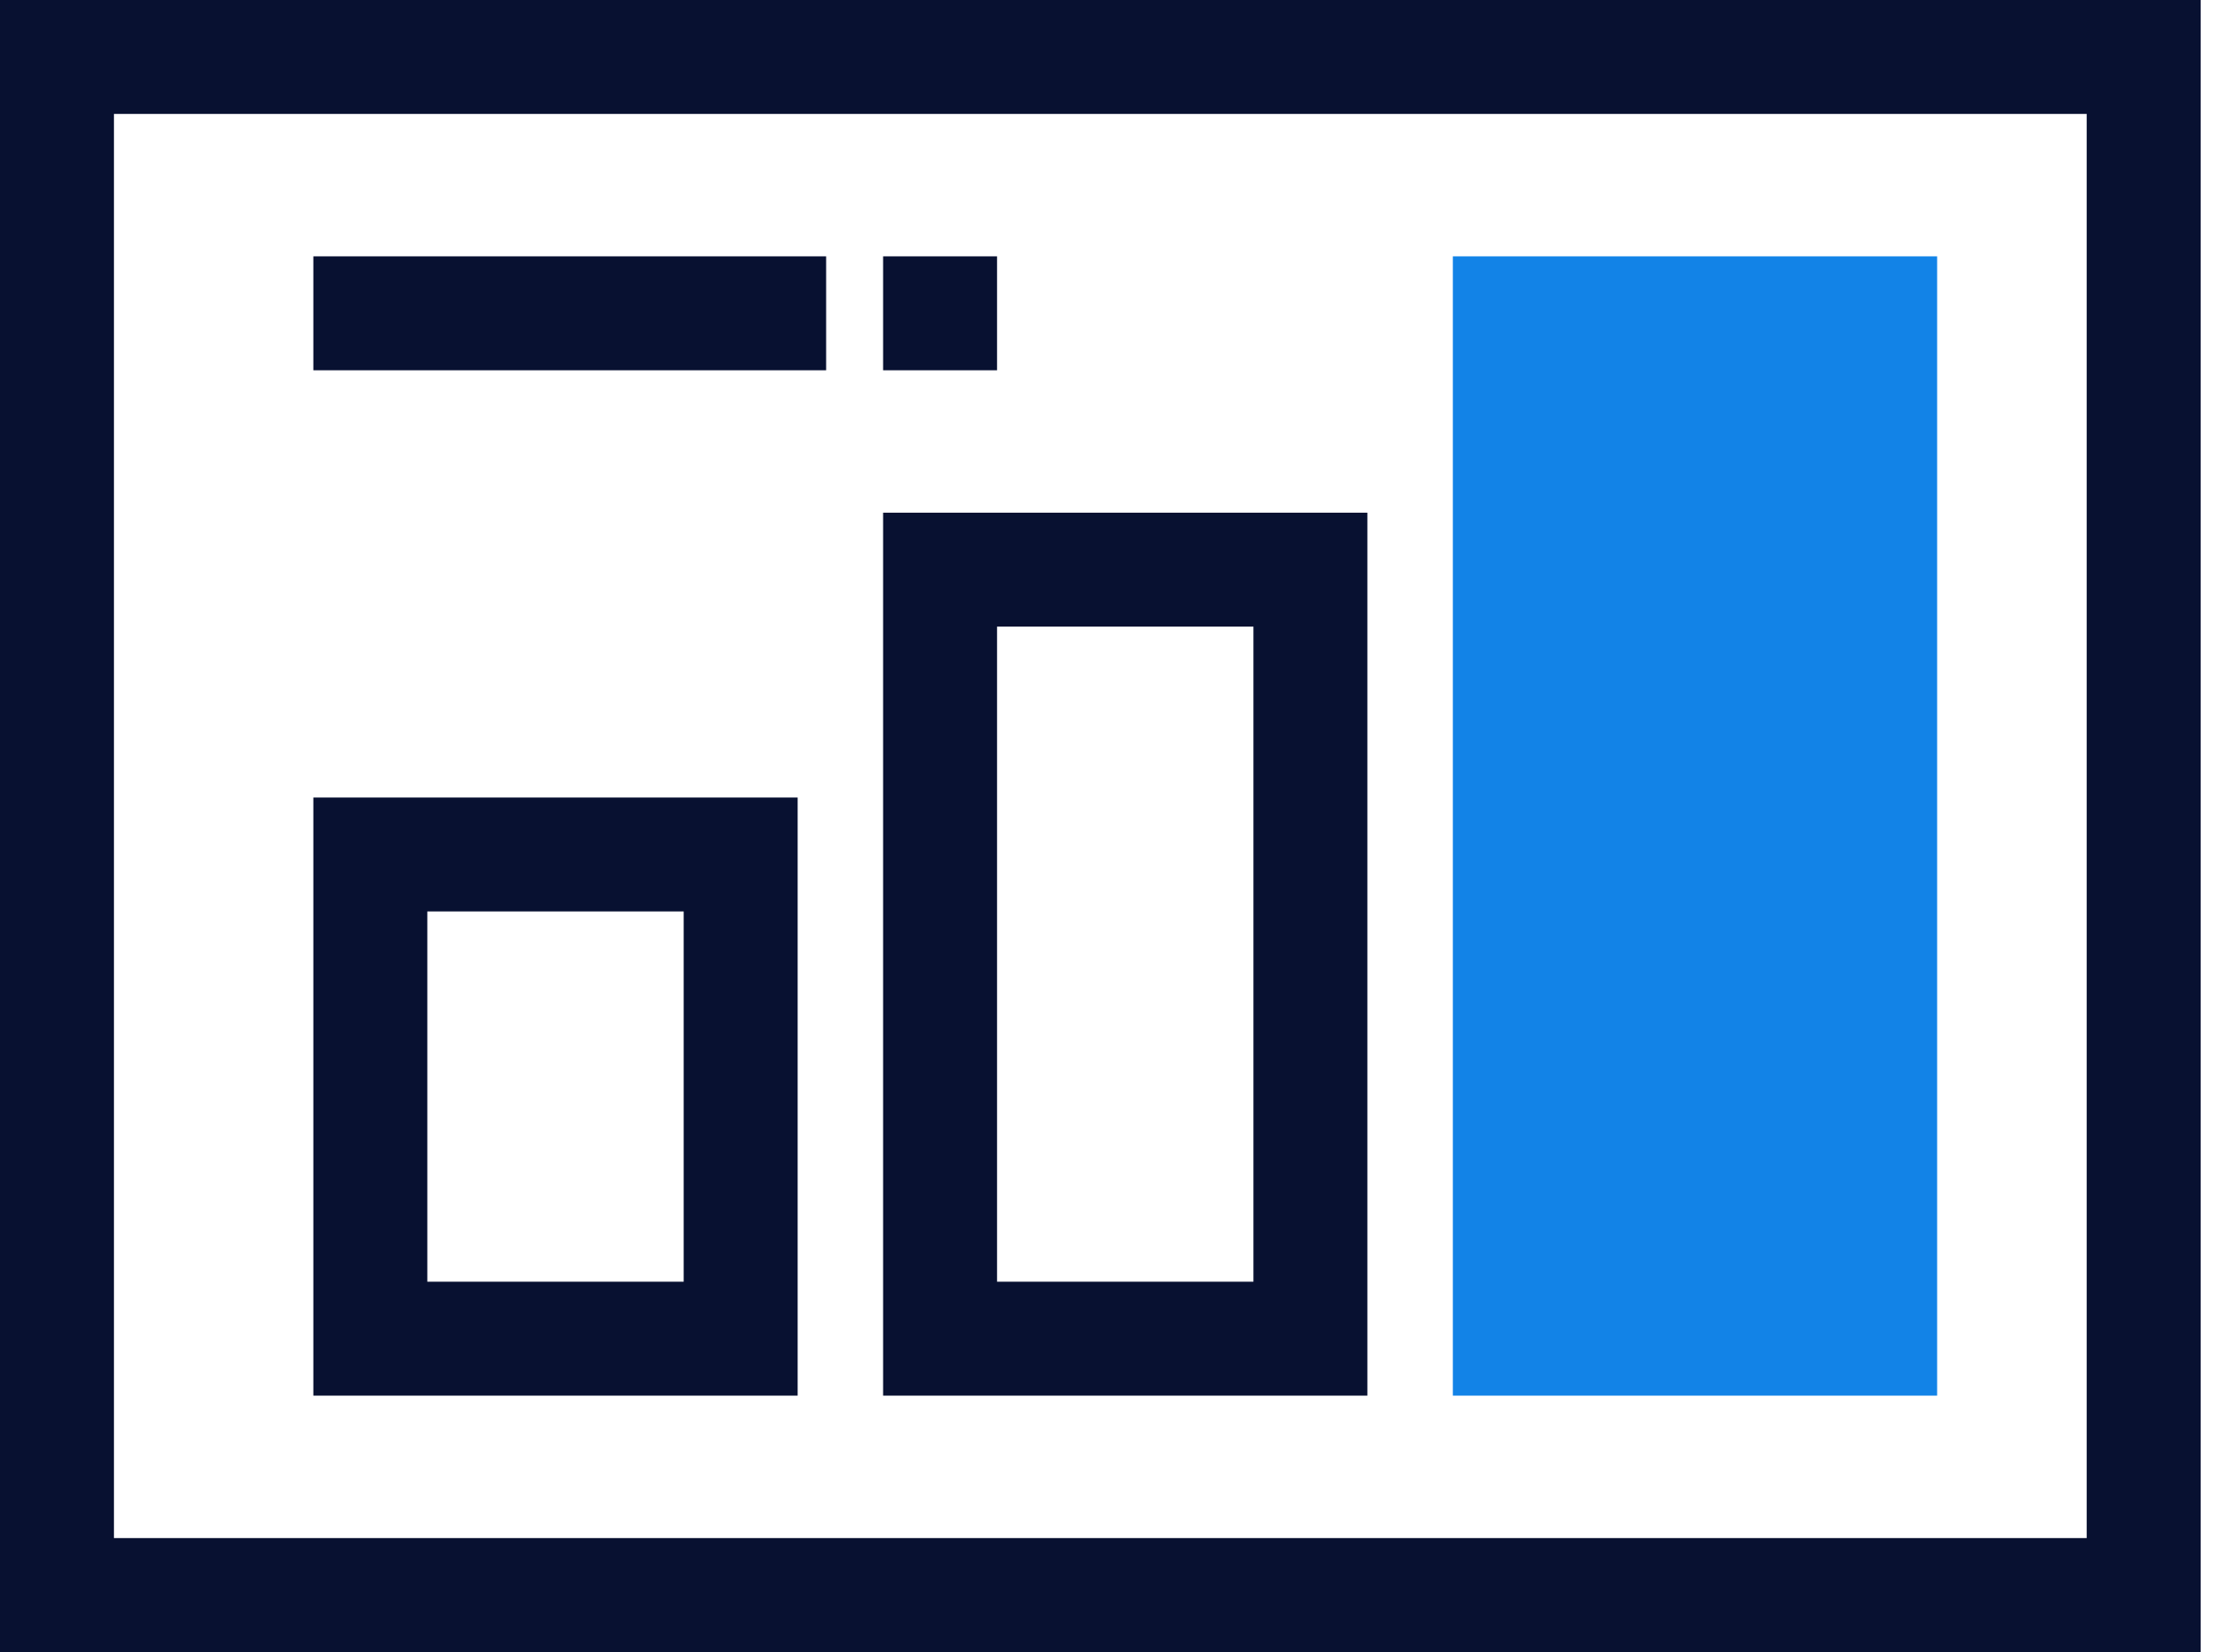 <?xml version="1.0" encoding="UTF-8"?>
<svg xmlns="http://www.w3.org/2000/svg" width="78" height="58" viewBox="0 0 78 58" fill="none">
  <path d="M26 47H13V30H26V47Z" stroke="#081131" stroke-width="4"></path>
  <path d="M46 47H33V20H46V47Z" stroke="#081131" stroke-width="4"></path>
  <path d="M68 9H51V49H68V9Z" fill="#1283E7"></path>
  <path d="M75.25 2H2V56H75.25V2Z" stroke="#081131" stroke-width="4"></path>
  <path d="M29 9H11V13H29V9Z" fill="#081131"></path>
  <path d="M35 9H31V13H35V9Z" fill="#081131"></path>
</svg>

